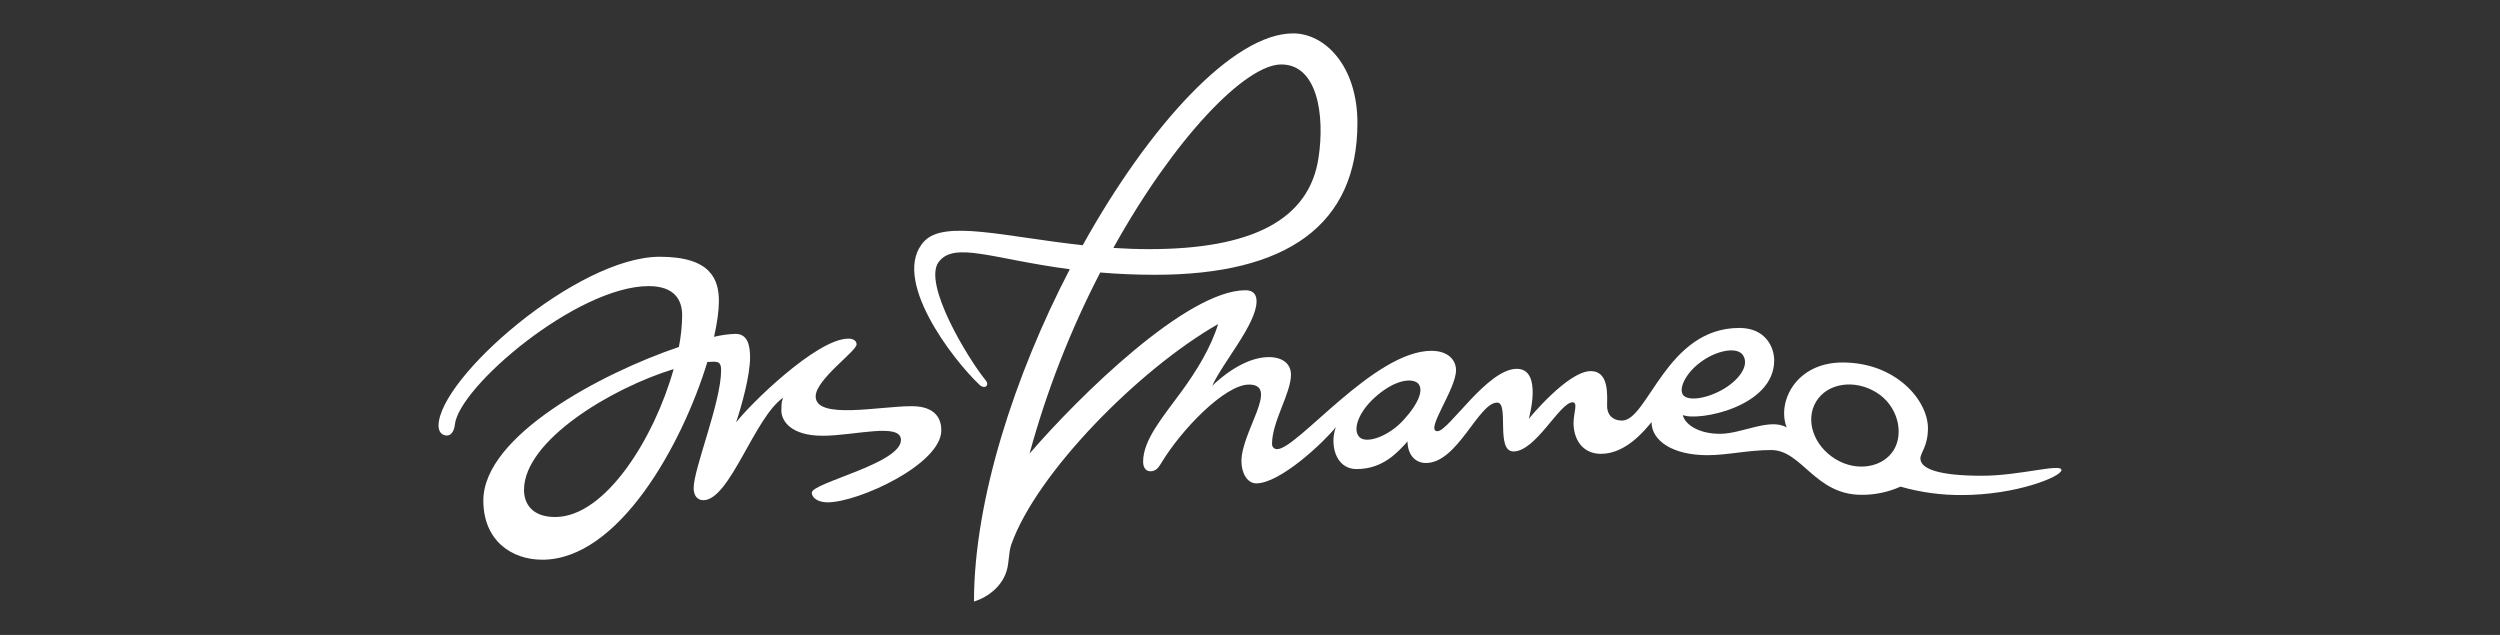 <svg width="315" height="80" viewBox="0 0 315 80" fill="none" xmlns="http://www.w3.org/2000/svg">
<rect x="0" y="0" width="315" height="80" fill="#333333" stroke="none"/>
<path d="M114.869 51.179C110.8 51.179 102.774 52.918 102.774 49.945C102.774 47.811 107.929 44.254 107.929 43.389C107.929 42.918 107.479 42.667 106.907 42.667C102.881 42.667 94.394 51.052 92.748 53.226C93.485 50.99 94.509 47.292 94.509 45.021C94.509 43.309 94.095 42.068 92.668 42.068C91.758 42.099 90.855 42.224 89.971 42.44C90.367 40.679 90.58 39.14 90.58 37.954C90.58 35.286 89.646 32.351 83.14 32.351C72.723 32.351 55.255 47.674 55.255 53.644C55.255 54.611 55.908 54.941 56.438 54.864C56.934 54.79 57.249 54.153 57.306 53.545C57.743 48.779 72.721 36.05 81.73 36.05C84.932 36.05 85.952 37.727 85.952 39.741C85.936 41.076 85.798 42.406 85.539 43.716C75.76 47.036 60.901 54.919 60.901 63.066C60.901 68.097 64.438 70.523 68.326 70.523C77.961 70.523 85.964 55.984 89.126 45.612C89.394 45.59 89.652 45.577 89.888 45.577C90.544 45.577 90.861 45.705 90.861 46.645C90.861 50.686 87.4 59.033 87.4 61.49C87.4 62.502 87.914 63.025 88.62 63.025C91.96 63.025 95.054 52.592 98.682 50.105C98.574 50.459 98.452 50.448 98.452 51.727C98.452 53.007 99.623 54.905 103.645 54.905C107.667 54.905 113.521 53.202 113.521 55.44C113.521 58.41 102.289 60.825 102.289 62.075C102.289 62.781 103.161 63.295 104.261 63.295C108.18 63.295 118.606 58.489 118.606 54.22C118.606 53.02 118.103 51.179 114.869 51.179ZM69.948 65.144C66.951 65.144 66.024 63.362 66.024 61.733C66.024 55.495 77.073 48.89 84.88 46.503C82.468 55.143 76.304 65.144 69.95 65.144H69.948Z" fill="white"/>
<path d="M249.721 59.945C244.372 59.945 241.97 59.106 241.97 57.759C241.97 57.057 242.922 56.21 242.922 53.955C242.922 50.473 238.915 45.673 232.175 45.673C226.229 45.673 223.878 50.704 225.123 53.859C222.989 52.613 219.492 54.662 216.72 54.662C213.948 54.662 212.273 53.427 212.032 52.294C213.95 53.122 223.549 51.293 223.549 45.413C223.549 43.746 222.461 41.32 219.156 41.32C209.96 41.32 207.647 52.993 204.367 52.993C203.3 52.993 202.495 52.383 202.495 51.121C202.495 49.858 202.783 46.76 200.44 46.76C197.524 46.76 192.623 52.778 192.623 52.778C192.623 52.778 194.436 46.472 191.12 46.472C187.397 46.472 182.531 54.331 181.122 54.331C179.469 54.331 183.459 49.079 183.459 46.643C183.459 45.33 182.416 44.203 180.36 44.203C173.154 44.203 163.449 56.589 160.931 56.589C160.844 56.594 160.756 56.581 160.674 56.55C160.592 56.519 160.518 56.47 160.456 56.408C160.394 56.346 160.346 56.272 160.315 56.19C160.284 56.108 160.271 56.02 160.276 55.932C160.276 53.096 162.663 49.564 162.663 47.21C162.663 45.919 161.708 44.995 159.855 44.995C156.778 44.995 153.684 47.672 152.741 48.614C154.084 45.626 158.327 40.823 158.327 37.953C158.327 36.859 157.641 36.571 156.931 36.571C149.53 36.571 135.937 49.947 129.723 57.153C131.878 49.254 134.863 41.605 138.63 34.335C140.735 34.511 143.027 34.623 145.522 34.623C162.141 34.623 171.035 28.349 171.035 15.491C171.035 8.339 166.967 4.208 162.935 4.208C155.412 4.208 144.839 15.751 136.423 30.897C126.666 29.84 119.009 27.666 116.451 30.403C112.127 35.03 120.034 45.292 123.4 48.469C124.1 49.129 124.696 48.532 124.21 47.939C122.024 45.277 116.209 35.73 118.281 32.998C120.263 30.377 125.158 32.664 134.795 33.922C127.912 47.146 122.722 62.936 122.722 75.792C124.541 75.229 126.715 73.669 127.024 71.023C127.085 70.494 127.152 69.963 127.224 69.436C127.264 69.149 127.332 68.867 127.43 68.594C130.584 59.661 143.452 46.551 153.484 40.833C152.569 43.799 150.776 46.719 148.869 49.329C146.489 52.584 144.033 55.428 144.033 58.172C144.033 59 144.446 59.381 144.948 59.381C145.577 59.381 145.926 59.006 146.282 58.408C148.803 54.171 154.33 48.456 157.367 48.456C161.281 48.456 156.42 54.376 156.42 58.112C156.42 59.584 157.143 60.904 158.295 60.904C161.323 60.904 166.858 55.658 168.332 53.804C167.55 55.748 168.128 59.102 170.948 59.102C174.29 59.102 176.168 56.922 177.351 55.62C177.351 57.144 178.193 58.337 179.676 58.337C183.666 58.337 186.284 50.727 188.646 50.727C190.196 50.727 188.399 56.882 190.702 56.882C193.506 56.882 196.537 50.688 198.147 50.688C198.862 50.688 198.266 52.028 198.266 53.318C198.266 55.252 199.32 57.184 201.719 57.184C204.846 57.184 207.208 54.258 208.095 53.183C208.095 55.537 210.766 57.353 215.122 57.353C217.662 57.353 220.275 56.704 223.175 56.704C227.029 56.704 228.685 62.345 234.527 62.345C236.228 62.362 237.912 62.011 239.464 61.316C241.98 62.037 244.587 62.394 247.204 62.375C254.015 62.375 259.744 60.064 259.744 59.225C259.738 58.344 254.504 59.945 249.721 59.945ZM161.447 8.121C166.001 8.121 166.958 14.524 166.127 19.929C164.934 27.686 157.768 31.391 144.797 31.391C143.263 31.391 141.757 31.334 140.285 31.238C147.985 17.381 156.908 8.121 161.447 8.121ZM176.825 52.944C175.005 54.943 172.232 55.955 171.313 55.098C170.341 54.191 171.16 51.762 173.616 49.738C176.178 47.628 178.045 47.742 178.635 48.276C179.407 48.978 178.891 50.683 176.825 52.95V52.944ZM214.587 45.406C216.592 44.068 218.929 43.714 219.618 44.755C220.502 46.099 219.008 48.009 216.935 49.148C214.782 50.332 212.452 50.575 211.992 49.64C211.551 48.756 212.545 46.779 214.587 45.413V45.406ZM238.59 56.737C237.276 58.847 234.035 59.527 231.272 57.847C228.51 56.167 227.416 52.92 228.833 50.595C230.249 48.27 233.632 47.747 236.395 49.428C239.157 51.11 239.93 54.6 238.59 56.743V56.737Z" fill="white"/>
</svg>
